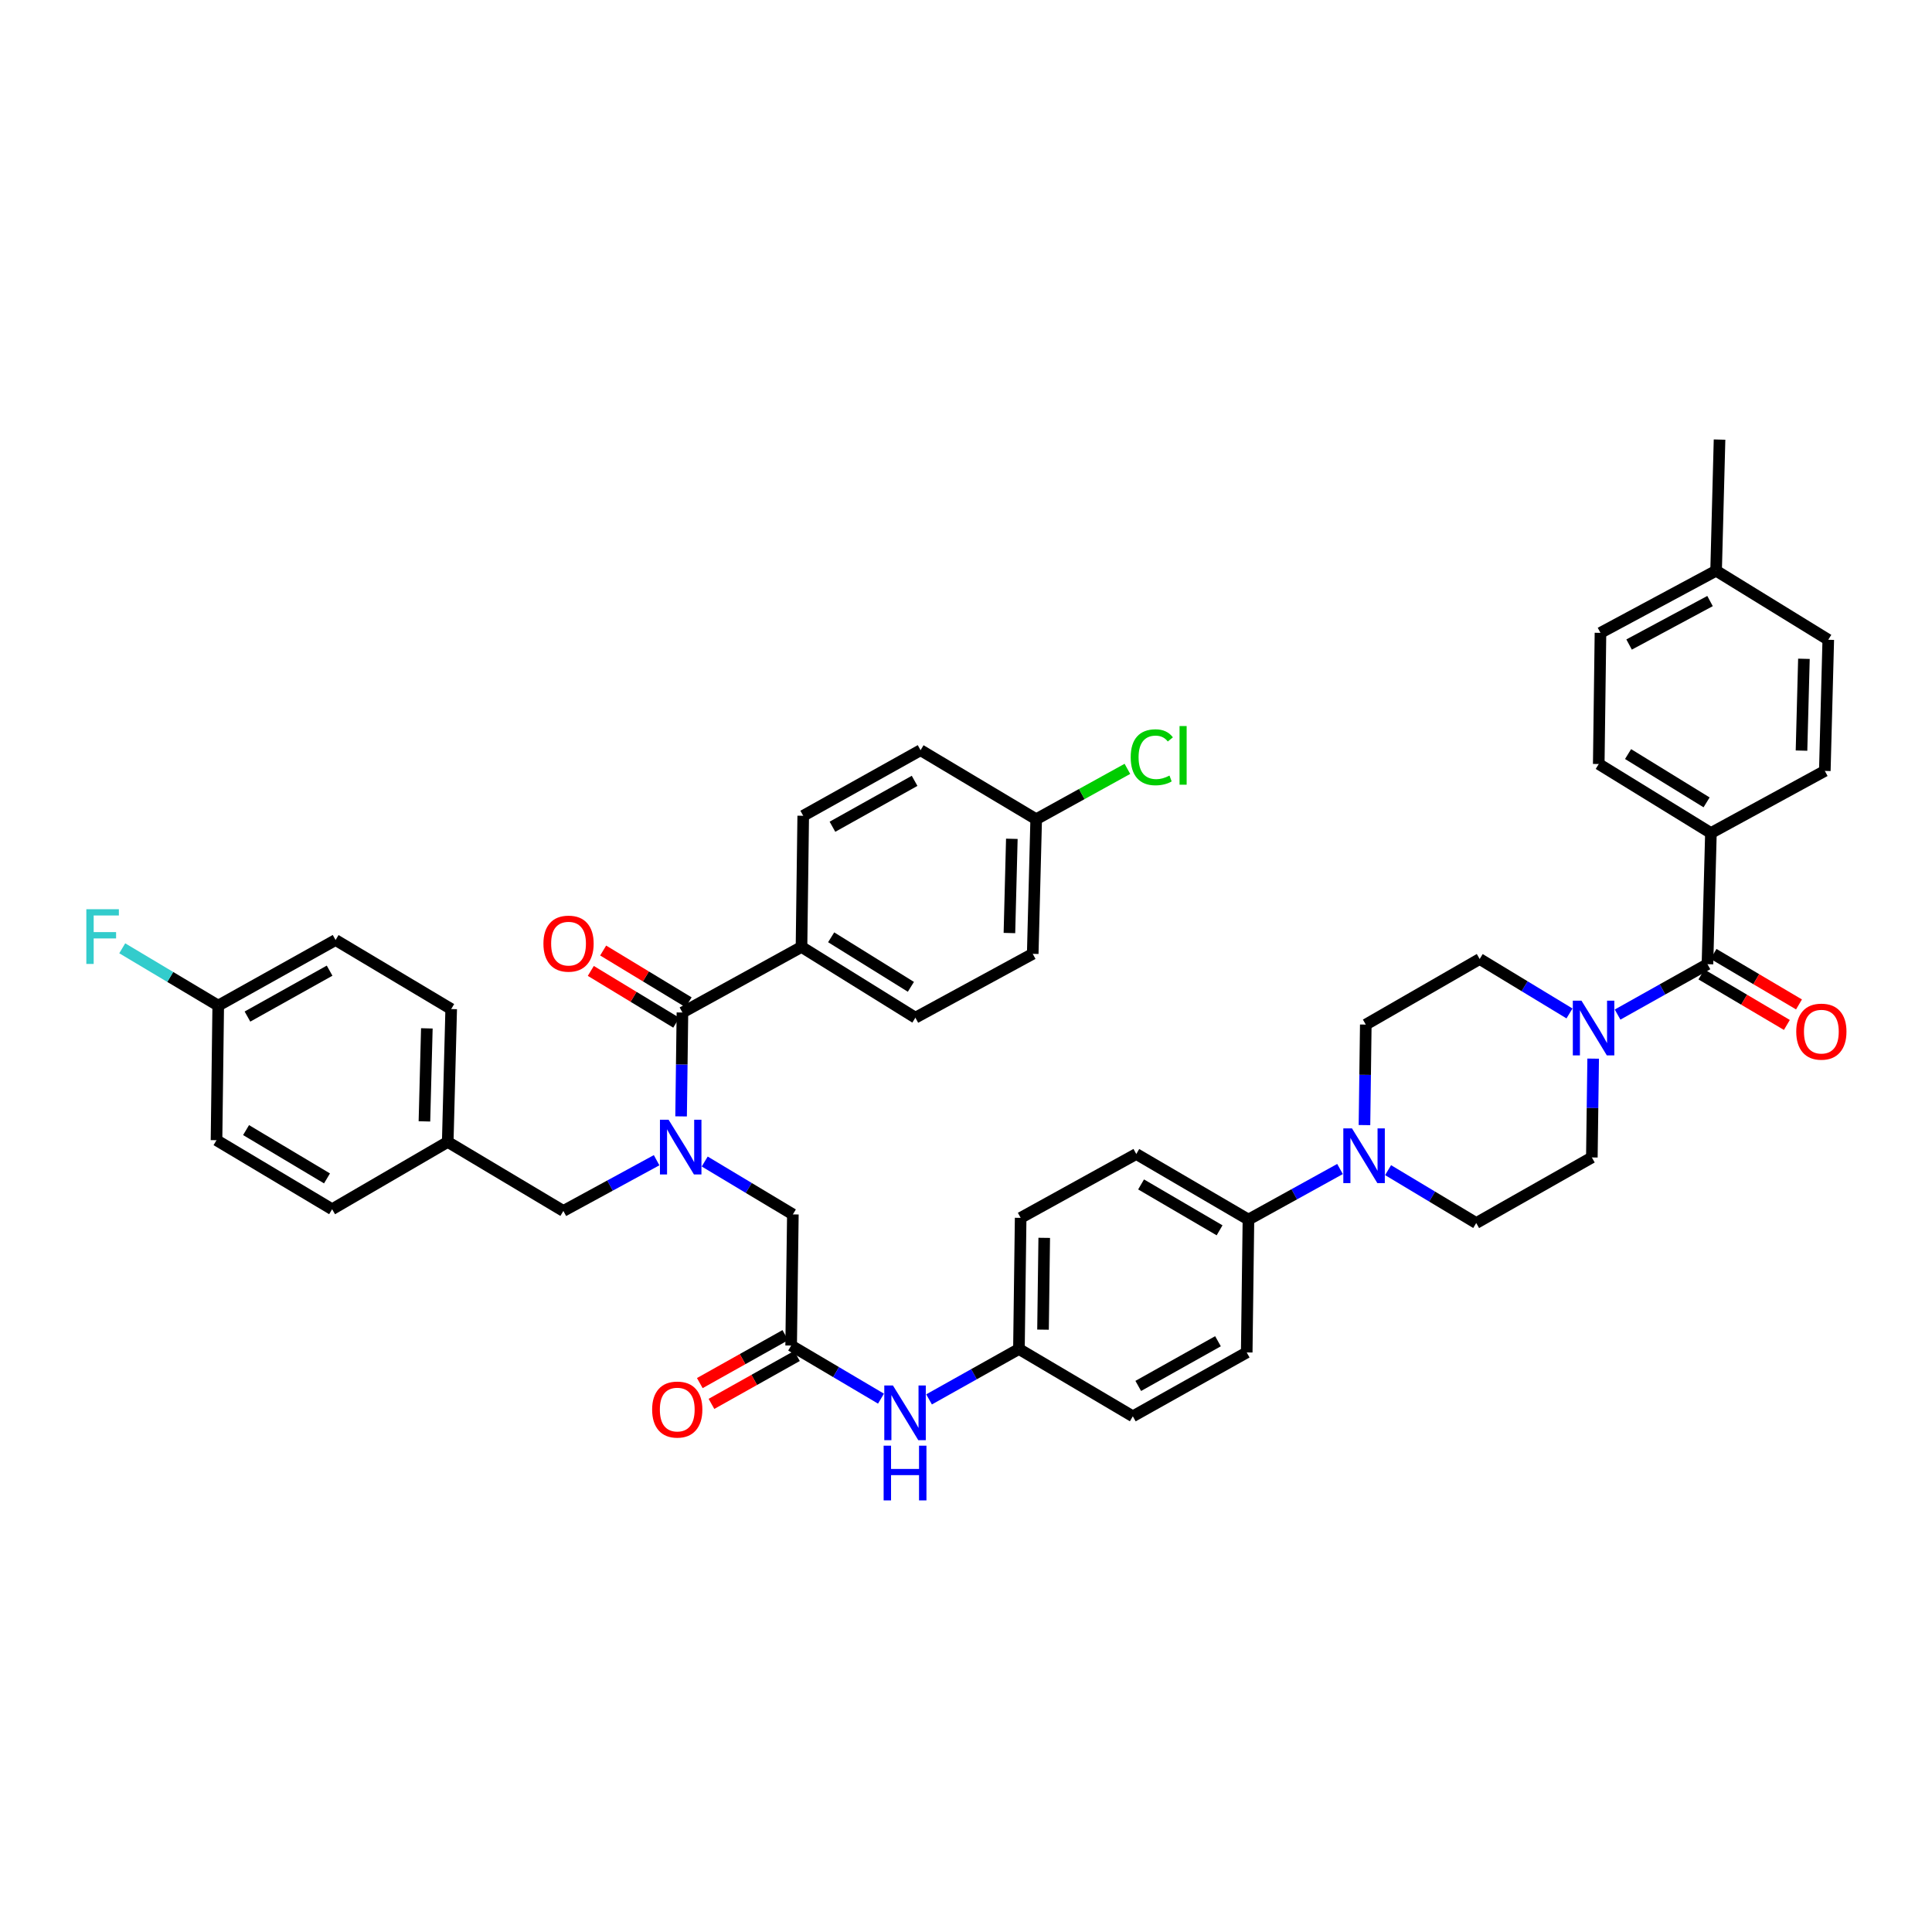 <?xml version='1.0' encoding='iso-8859-1'?>
<svg version='1.1' baseProfile='full'
              xmlns='http://www.w3.org/2000/svg'
                      xmlns:rdkit='http://www.rdkit.org/xml'
                      xmlns:xlink='http://www.w3.org/1999/xlink'
                  xml:space='preserve'
width='1000px' height='1000px' viewBox='0 0 1000 1000'>
<!-- END OF HEADER -->
<rect style='opacity:1.0;fill:#FFFFFF;stroke:none' width='1000' height='1000' x='0' y='0'> </rect>
<path class='bond-0' d='M 339.859,600.525 L 315.727,613.655' style='fill:none;fill-rule:evenodd;stroke:#0000FF;stroke-width:6px;stroke-linecap:butt;stroke-linejoin:miter;stroke-opacity:1' />
<path class='bond-0' d='M 315.727,613.655 L 291.595,626.784' style='fill:none;fill-rule:evenodd;stroke:#000000;stroke-width:6px;stroke-linecap:butt;stroke-linejoin:miter;stroke-opacity:1' />
<path class='bond-1' d='M 352.533,577.84 L 352.879,550.955' style='fill:none;fill-rule:evenodd;stroke:#0000FF;stroke-width:6px;stroke-linecap:butt;stroke-linejoin:miter;stroke-opacity:1' />
<path class='bond-1' d='M 352.879,550.955 L 353.226,524.071' style='fill:none;fill-rule:evenodd;stroke:#000000;stroke-width:6px;stroke-linecap:butt;stroke-linejoin:miter;stroke-opacity:1' />
<path class='bond-2' d='M 364.761,601.2 L 387.574,614.887' style='fill:none;fill-rule:evenodd;stroke:#0000FF;stroke-width:6px;stroke-linecap:butt;stroke-linejoin:miter;stroke-opacity:1' />
<path class='bond-2' d='M 387.574,614.887 L 410.388,628.573' style='fill:none;fill-rule:evenodd;stroke:#000000;stroke-width:6px;stroke-linecap:butt;stroke-linejoin:miter;stroke-opacity:1' />
<path class='bond-3' d='M 414.856,490.131 L 473.807,526.751' style='fill:none;fill-rule:evenodd;stroke:#000000;stroke-width:6px;stroke-linecap:butt;stroke-linejoin:miter;stroke-opacity:1' />
<path class='bond-3' d='M 430.209,485.144 L 471.474,510.779' style='fill:none;fill-rule:evenodd;stroke:#000000;stroke-width:6px;stroke-linecap:butt;stroke-linejoin:miter;stroke-opacity:1' />
<path class='bond-4' d='M 414.856,490.131 L 415.747,422.243' style='fill:none;fill-rule:evenodd;stroke:#000000;stroke-width:6px;stroke-linecap:butt;stroke-linejoin:miter;stroke-opacity:1' />
<path class='bond-5' d='M 414.856,490.131 L 353.226,524.071' style='fill:none;fill-rule:evenodd;stroke:#000000;stroke-width:6px;stroke-linecap:butt;stroke-linejoin:miter;stroke-opacity:1' />
<path class='bond-6' d='M 356.423,518.796 L 334.309,505.393' style='fill:none;fill-rule:evenodd;stroke:#000000;stroke-width:6px;stroke-linecap:butt;stroke-linejoin:miter;stroke-opacity:1' />
<path class='bond-6' d='M 334.309,505.393 L 312.196,491.99' style='fill:none;fill-rule:evenodd;stroke:#FF0000;stroke-width:6px;stroke-linecap:butt;stroke-linejoin:miter;stroke-opacity:1' />
<path class='bond-6' d='M 350.029,529.347 L 327.915,515.944' style='fill:none;fill-rule:evenodd;stroke:#000000;stroke-width:6px;stroke-linecap:butt;stroke-linejoin:miter;stroke-opacity:1' />
<path class='bond-6' d='M 327.915,515.944 L 305.801,502.541' style='fill:none;fill-rule:evenodd;stroke:#FF0000;stroke-width:6px;stroke-linecap:butt;stroke-linejoin:miter;stroke-opacity:1' />
<path class='bond-7' d='M 473.807,526.751 L 534.539,493.702' style='fill:none;fill-rule:evenodd;stroke:#000000;stroke-width:6px;stroke-linecap:butt;stroke-linejoin:miter;stroke-opacity:1' />
<path class='bond-8' d='M 415.747,422.243 L 476.487,388.302' style='fill:none;fill-rule:evenodd;stroke:#000000;stroke-width:6px;stroke-linecap:butt;stroke-linejoin:miter;stroke-opacity:1' />
<path class='bond-8' d='M 430.876,427.921 L 473.394,404.163' style='fill:none;fill-rule:evenodd;stroke:#000000;stroke-width:6px;stroke-linecap:butt;stroke-linejoin:miter;stroke-opacity:1' />
<path class='bond-9' d='M 291.595,626.784 L 231.747,591.062' style='fill:none;fill-rule:evenodd;stroke:#000000;stroke-width:6px;stroke-linecap:butt;stroke-linejoin:miter;stroke-opacity:1' />
<path class='bond-10' d='M 231.747,591.062 L 233.536,522.282' style='fill:none;fill-rule:evenodd;stroke:#000000;stroke-width:6px;stroke-linecap:butt;stroke-linejoin:miter;stroke-opacity:1' />
<path class='bond-10' d='M 219.682,580.424 L 220.935,532.279' style='fill:none;fill-rule:evenodd;stroke:#000000;stroke-width:6px;stroke-linecap:butt;stroke-linejoin:miter;stroke-opacity:1' />
<path class='bond-11' d='M 231.747,591.062 L 171.905,625.893' style='fill:none;fill-rule:evenodd;stroke:#000000;stroke-width:6px;stroke-linecap:butt;stroke-linejoin:miter;stroke-opacity:1' />
<path class='bond-12' d='M 233.536,522.282 L 173.694,486.553' style='fill:none;fill-rule:evenodd;stroke:#000000;stroke-width:6px;stroke-linecap:butt;stroke-linejoin:miter;stroke-opacity:1' />
<path class='bond-13' d='M 173.694,486.553 L 112.955,520.494' style='fill:none;fill-rule:evenodd;stroke:#000000;stroke-width:6px;stroke-linecap:butt;stroke-linejoin:miter;stroke-opacity:1' />
<path class='bond-13' d='M 170.601,502.414 L 128.084,526.172' style='fill:none;fill-rule:evenodd;stroke:#000000;stroke-width:6px;stroke-linecap:butt;stroke-linejoin:miter;stroke-opacity:1' />
<path class='bond-14' d='M 112.955,520.494 L 112.064,590.164' style='fill:none;fill-rule:evenodd;stroke:#000000;stroke-width:6px;stroke-linecap:butt;stroke-linejoin:miter;stroke-opacity:1' />
<path class='bond-15' d='M 112.955,520.494 L 88.112,505.665' style='fill:none;fill-rule:evenodd;stroke:#000000;stroke-width:6px;stroke-linecap:butt;stroke-linejoin:miter;stroke-opacity:1' />
<path class='bond-15' d='M 88.112,505.665 L 63.269,490.837' style='fill:none;fill-rule:evenodd;stroke:#33CCCC;stroke-width:6px;stroke-linecap:butt;stroke-linejoin:miter;stroke-opacity:1' />
<path class='bond-16' d='M 112.064,590.164 L 171.905,625.893' style='fill:none;fill-rule:evenodd;stroke:#000000;stroke-width:6px;stroke-linecap:butt;stroke-linejoin:miter;stroke-opacity:1' />
<path class='bond-16' d='M 127.364,584.931 L 169.254,609.941' style='fill:none;fill-rule:evenodd;stroke:#000000;stroke-width:6px;stroke-linecap:butt;stroke-linejoin:miter;stroke-opacity:1' />
<path class='bond-17' d='M 406.48,691.074 L 384.349,703.481' style='fill:none;fill-rule:evenodd;stroke:#000000;stroke-width:6px;stroke-linecap:butt;stroke-linejoin:miter;stroke-opacity:1' />
<path class='bond-17' d='M 384.349,703.481 L 362.219,715.888' style='fill:none;fill-rule:evenodd;stroke:#FF0000;stroke-width:6px;stroke-linecap:butt;stroke-linejoin:miter;stroke-opacity:1' />
<path class='bond-17' d='M 412.513,701.835 L 390.383,714.242' style='fill:none;fill-rule:evenodd;stroke:#000000;stroke-width:6px;stroke-linecap:butt;stroke-linejoin:miter;stroke-opacity:1' />
<path class='bond-17' d='M 390.383,714.242 L 368.252,726.649' style='fill:none;fill-rule:evenodd;stroke:#FF0000;stroke-width:6px;stroke-linecap:butt;stroke-linejoin:miter;stroke-opacity:1' />
<path class='bond-18' d='M 409.497,696.454 L 410.388,628.573' style='fill:none;fill-rule:evenodd;stroke:#000000;stroke-width:6px;stroke-linecap:butt;stroke-linejoin:miter;stroke-opacity:1' />
<path class='bond-19' d='M 409.497,696.454 L 432.746,710.194' style='fill:none;fill-rule:evenodd;stroke:#000000;stroke-width:6px;stroke-linecap:butt;stroke-linejoin:miter;stroke-opacity:1' />
<path class='bond-19' d='M 432.746,710.194 L 455.995,723.934' style='fill:none;fill-rule:evenodd;stroke:#0000FF;stroke-width:6px;stroke-linecap:butt;stroke-linejoin:miter;stroke-opacity:1' />
<path class='bond-20' d='M 480.877,724.324 L 504.137,711.284' style='fill:none;fill-rule:evenodd;stroke:#0000FF;stroke-width:6px;stroke-linecap:butt;stroke-linejoin:miter;stroke-opacity:1' />
<path class='bond-20' d='M 504.137,711.284 L 527.398,698.243' style='fill:none;fill-rule:evenodd;stroke:#000000;stroke-width:6px;stroke-linecap:butt;stroke-linejoin:miter;stroke-opacity:1' />
<path class='bond-21' d='M 824.62,547.946 L 824.28,573.52' style='fill:none;fill-rule:evenodd;stroke:#0000FF;stroke-width:6px;stroke-linecap:butt;stroke-linejoin:miter;stroke-opacity:1' />
<path class='bond-21' d='M 824.28,573.52 L 823.939,599.094' style='fill:none;fill-rule:evenodd;stroke:#000000;stroke-width:6px;stroke-linecap:butt;stroke-linejoin:miter;stroke-opacity:1' />
<path class='bond-22' d='M 837.26,525.143 L 860.521,512.102' style='fill:none;fill-rule:evenodd;stroke:#0000FF;stroke-width:6px;stroke-linecap:butt;stroke-linejoin:miter;stroke-opacity:1' />
<path class='bond-22' d='M 860.521,512.102 L 883.781,499.061' style='fill:none;fill-rule:evenodd;stroke:#000000;stroke-width:6px;stroke-linecap:butt;stroke-linejoin:miter;stroke-opacity:1' />
<path class='bond-23' d='M 812.367,524.557 L 789.123,510.469' style='fill:none;fill-rule:evenodd;stroke:#0000FF;stroke-width:6px;stroke-linecap:butt;stroke-linejoin:miter;stroke-opacity:1' />
<path class='bond-23' d='M 789.123,510.469 L 765.88,496.381' style='fill:none;fill-rule:evenodd;stroke:#000000;stroke-width:6px;stroke-linecap:butt;stroke-linejoin:miter;stroke-opacity:1' />
<path class='bond-24' d='M 885.57,431.173 L 827.51,395.451' style='fill:none;fill-rule:evenodd;stroke:#000000;stroke-width:6px;stroke-linecap:butt;stroke-linejoin:miter;stroke-opacity:1' />
<path class='bond-24' d='M 883.326,415.307 L 842.684,390.302' style='fill:none;fill-rule:evenodd;stroke:#000000;stroke-width:6px;stroke-linecap:butt;stroke-linejoin:miter;stroke-opacity:1' />
<path class='bond-25' d='M 885.57,431.173 L 944.52,399.022' style='fill:none;fill-rule:evenodd;stroke:#000000;stroke-width:6px;stroke-linecap:butt;stroke-linejoin:miter;stroke-opacity:1' />
<path class='bond-26' d='M 885.57,431.173 L 883.781,499.061' style='fill:none;fill-rule:evenodd;stroke:#000000;stroke-width:6px;stroke-linecap:butt;stroke-linejoin:miter;stroke-opacity:1' />
<path class='bond-27' d='M 880.643,504.372 L 902.762,517.442' style='fill:none;fill-rule:evenodd;stroke:#000000;stroke-width:6px;stroke-linecap:butt;stroke-linejoin:miter;stroke-opacity:1' />
<path class='bond-27' d='M 902.762,517.442 L 924.882,530.511' style='fill:none;fill-rule:evenodd;stroke:#FF0000;stroke-width:6px;stroke-linecap:butt;stroke-linejoin:miter;stroke-opacity:1' />
<path class='bond-27' d='M 886.919,493.751 L 909.038,506.82' style='fill:none;fill-rule:evenodd;stroke:#000000;stroke-width:6px;stroke-linecap:butt;stroke-linejoin:miter;stroke-opacity:1' />
<path class='bond-27' d='M 909.038,506.82 L 931.158,519.89' style='fill:none;fill-rule:evenodd;stroke:#FF0000;stroke-width:6px;stroke-linecap:butt;stroke-linejoin:miter;stroke-opacity:1' />
<path class='bond-28' d='M 827.51,395.451 L 828.401,327.563' style='fill:none;fill-rule:evenodd;stroke:#000000;stroke-width:6px;stroke-linecap:butt;stroke-linejoin:miter;stroke-opacity:1' />
<path class='bond-29' d='M 944.52,399.022 L 946.309,331.14' style='fill:none;fill-rule:evenodd;stroke:#000000;stroke-width:6px;stroke-linecap:butt;stroke-linejoin:miter;stroke-opacity:1' />
<path class='bond-29' d='M 932.456,388.514 L 933.708,340.997' style='fill:none;fill-rule:evenodd;stroke:#000000;stroke-width:6px;stroke-linecap:butt;stroke-linejoin:miter;stroke-opacity:1' />
<path class='bond-30' d='M 693.589,605.078 L 669.889,618.166' style='fill:none;fill-rule:evenodd;stroke:#0000FF;stroke-width:6px;stroke-linecap:butt;stroke-linejoin:miter;stroke-opacity:1' />
<path class='bond-30' d='M 669.889,618.166 L 646.19,631.253' style='fill:none;fill-rule:evenodd;stroke:#000000;stroke-width:6px;stroke-linecap:butt;stroke-linejoin:miter;stroke-opacity:1' />
<path class='bond-31' d='M 706.246,582.346 L 706.588,556.334' style='fill:none;fill-rule:evenodd;stroke:#0000FF;stroke-width:6px;stroke-linecap:butt;stroke-linejoin:miter;stroke-opacity:1' />
<path class='bond-31' d='M 706.588,556.334 L 706.929,530.322' style='fill:none;fill-rule:evenodd;stroke:#000000;stroke-width:6px;stroke-linecap:butt;stroke-linejoin:miter;stroke-opacity:1' />
<path class='bond-32' d='M 718.471,605.664 L 741.281,619.353' style='fill:none;fill-rule:evenodd;stroke:#0000FF;stroke-width:6px;stroke-linecap:butt;stroke-linejoin:miter;stroke-opacity:1' />
<path class='bond-32' d='M 741.281,619.353 L 764.091,633.042' style='fill:none;fill-rule:evenodd;stroke:#000000;stroke-width:6px;stroke-linecap:butt;stroke-linejoin:miter;stroke-opacity:1' />
<path class='bond-33' d='M 527.398,698.243 L 528.289,630.362' style='fill:none;fill-rule:evenodd;stroke:#000000;stroke-width:6px;stroke-linecap:butt;stroke-linejoin:miter;stroke-opacity:1' />
<path class='bond-33' d='M 539.867,688.223 L 540.491,640.706' style='fill:none;fill-rule:evenodd;stroke:#000000;stroke-width:6px;stroke-linecap:butt;stroke-linejoin:miter;stroke-opacity:1' />
<path class='bond-34' d='M 527.398,698.243 L 586.348,733.075' style='fill:none;fill-rule:evenodd;stroke:#000000;stroke-width:6px;stroke-linecap:butt;stroke-linejoin:miter;stroke-opacity:1' />
<path class='bond-35' d='M 646.19,631.253 L 645.299,700.025' style='fill:none;fill-rule:evenodd;stroke:#000000;stroke-width:6px;stroke-linecap:butt;stroke-linejoin:miter;stroke-opacity:1' />
<path class='bond-36' d='M 646.19,631.253 L 588.137,597.312' style='fill:none;fill-rule:evenodd;stroke:#000000;stroke-width:6px;stroke-linecap:butt;stroke-linejoin:miter;stroke-opacity:1' />
<path class='bond-36' d='M 631.255,636.812 L 590.618,613.054' style='fill:none;fill-rule:evenodd;stroke:#000000;stroke-width:6px;stroke-linecap:butt;stroke-linejoin:miter;stroke-opacity:1' />
<path class='bond-37' d='M 528.289,630.362 L 588.137,597.312' style='fill:none;fill-rule:evenodd;stroke:#000000;stroke-width:6px;stroke-linecap:butt;stroke-linejoin:miter;stroke-opacity:1' />
<path class='bond-38' d='M 586.348,733.075 L 645.299,700.025' style='fill:none;fill-rule:evenodd;stroke:#000000;stroke-width:6px;stroke-linecap:butt;stroke-linejoin:miter;stroke-opacity:1' />
<path class='bond-38' d='M 589.158,717.356 L 630.423,694.221' style='fill:none;fill-rule:evenodd;stroke:#000000;stroke-width:6px;stroke-linecap:butt;stroke-linejoin:miter;stroke-opacity:1' />
<path class='bond-39' d='M 706.929,530.322 L 765.88,496.381' style='fill:none;fill-rule:evenodd;stroke:#000000;stroke-width:6px;stroke-linecap:butt;stroke-linejoin:miter;stroke-opacity:1' />
<path class='bond-40' d='M 764.091,633.042 L 823.939,599.094' style='fill:none;fill-rule:evenodd;stroke:#000000;stroke-width:6px;stroke-linecap:butt;stroke-linejoin:miter;stroke-opacity:1' />
<path class='bond-41' d='M 946.309,331.14 L 888.25,295.411' style='fill:none;fill-rule:evenodd;stroke:#000000;stroke-width:6px;stroke-linecap:butt;stroke-linejoin:miter;stroke-opacity:1' />
<path class='bond-42' d='M 828.401,327.563 L 888.25,295.411' style='fill:none;fill-rule:evenodd;stroke:#000000;stroke-width:6px;stroke-linecap:butt;stroke-linejoin:miter;stroke-opacity:1' />
<path class='bond-42' d='M 843.217,333.608 L 885.111,311.102' style='fill:none;fill-rule:evenodd;stroke:#000000;stroke-width:6px;stroke-linecap:butt;stroke-linejoin:miter;stroke-opacity:1' />
<path class='bond-43' d='M 888.25,295.411 L 890.032,227.53' style='fill:none;fill-rule:evenodd;stroke:#000000;stroke-width:6px;stroke-linecap:butt;stroke-linejoin:miter;stroke-opacity:1' />
<path class='bond-44' d='M 536.328,424.031 L 476.487,388.302' style='fill:none;fill-rule:evenodd;stroke:#000000;stroke-width:6px;stroke-linecap:butt;stroke-linejoin:miter;stroke-opacity:1' />
<path class='bond-45' d='M 536.328,424.031 L 559.935,410.994' style='fill:none;fill-rule:evenodd;stroke:#000000;stroke-width:6px;stroke-linecap:butt;stroke-linejoin:miter;stroke-opacity:1' />
<path class='bond-45' d='M 559.935,410.994 L 583.541,397.957' style='fill:none;fill-rule:evenodd;stroke:#00CC00;stroke-width:6px;stroke-linecap:butt;stroke-linejoin:miter;stroke-opacity:1' />
<path class='bond-46' d='M 536.328,424.031 L 534.539,493.702' style='fill:none;fill-rule:evenodd;stroke:#000000;stroke-width:6px;stroke-linecap:butt;stroke-linejoin:miter;stroke-opacity:1' />
<path class='bond-46' d='M 523.727,434.165 L 522.475,482.934' style='fill:none;fill-rule:evenodd;stroke:#000000;stroke-width:6px;stroke-linecap:butt;stroke-linejoin:miter;stroke-opacity:1' />
<path  class='atom-0' d='M 346.068 579.581
L 355.348 594.581
Q 356.268 596.061, 357.748 598.741
Q 359.228 601.421, 359.308 601.581
L 359.308 579.581
L 363.068 579.581
L 363.068 607.901
L 359.188 607.901
L 349.228 591.501
Q 348.068 589.581, 346.828 587.381
Q 345.628 585.181, 345.268 584.501
L 345.268 607.901
L 341.588 607.901
L 341.588 579.581
L 346.068 579.581
' fill='#0000FF'/>
<path  class='atom-3' d='M 281.275 488.422
Q 281.275 481.622, 284.635 477.822
Q 287.995 474.022, 294.275 474.022
Q 300.555 474.022, 303.915 477.822
Q 307.275 481.622, 307.275 488.422
Q 307.275 495.302, 303.875 499.222
Q 300.475 503.102, 294.275 503.102
Q 288.035 503.102, 284.635 499.222
Q 281.275 495.342, 281.275 488.422
M 294.275 499.902
Q 298.595 499.902, 300.915 497.022
Q 303.275 494.102, 303.275 488.422
Q 303.275 482.862, 300.915 480.062
Q 298.595 477.222, 294.275 477.222
Q 289.955 477.222, 287.595 480.022
Q 285.275 482.822, 285.275 488.422
Q 285.275 494.142, 287.595 497.022
Q 289.955 499.902, 294.275 499.902
' fill='#FF0000'/>
<path  class='atom-14' d='M 337.546 729.584
Q 337.546 722.784, 340.906 718.984
Q 344.266 715.184, 350.546 715.184
Q 356.826 715.184, 360.186 718.984
Q 363.546 722.784, 363.546 729.584
Q 363.546 736.464, 360.146 740.384
Q 356.746 744.264, 350.546 744.264
Q 344.306 744.264, 340.906 740.384
Q 337.546 736.504, 337.546 729.584
M 350.546 741.064
Q 354.866 741.064, 357.186 738.184
Q 359.546 735.264, 359.546 729.584
Q 359.546 724.024, 357.186 721.224
Q 354.866 718.384, 350.546 718.384
Q 346.226 718.384, 343.866 721.184
Q 341.546 723.984, 341.546 729.584
Q 341.546 735.304, 343.866 738.184
Q 346.226 741.064, 350.546 741.064
' fill='#FF0000'/>
<path  class='atom-16' d='M 462.187 717.133
L 471.467 732.133
Q 472.387 733.613, 473.867 736.293
Q 475.347 738.973, 475.427 739.133
L 475.427 717.133
L 479.187 717.133
L 479.187 745.453
L 475.307 745.453
L 465.347 729.053
Q 464.187 727.133, 462.947 724.933
Q 461.747 722.733, 461.387 722.053
L 461.387 745.453
L 457.707 745.453
L 457.707 717.133
L 462.187 717.133
' fill='#0000FF'/>
<path  class='atom-16' d='M 457.367 748.285
L 461.207 748.285
L 461.207 760.325
L 475.687 760.325
L 475.687 748.285
L 479.527 748.285
L 479.527 776.605
L 475.687 776.605
L 475.687 763.525
L 461.207 763.525
L 461.207 776.605
L 457.367 776.605
L 457.367 748.285
' fill='#0000FF'/>
<path  class='atom-17' d='M 818.57 517.951
L 827.85 532.951
Q 828.77 534.431, 830.25 537.111
Q 831.73 539.791, 831.81 539.951
L 831.81 517.951
L 835.57 517.951
L 835.57 546.271
L 831.69 546.271
L 821.73 529.871
Q 820.57 527.951, 819.33 525.751
Q 818.13 523.551, 817.77 522.871
L 817.77 546.271
L 814.09 546.271
L 814.09 517.951
L 818.57 517.951
' fill='#0000FF'/>
<path  class='atom-20' d='M 929.732 533.973
Q 929.732 527.173, 933.092 523.373
Q 936.452 519.573, 942.732 519.573
Q 949.012 519.573, 952.372 523.373
Q 955.732 527.173, 955.732 533.973
Q 955.732 540.853, 952.332 544.773
Q 948.932 548.653, 942.732 548.653
Q 936.492 548.653, 933.092 544.773
Q 929.732 540.893, 929.732 533.973
M 942.732 545.453
Q 947.052 545.453, 949.372 542.573
Q 951.732 539.653, 951.732 533.973
Q 951.732 528.413, 949.372 525.613
Q 947.052 522.773, 942.732 522.773
Q 938.412 522.773, 936.052 525.573
Q 933.732 528.373, 933.732 533.973
Q 933.732 539.693, 936.052 542.573
Q 938.412 545.453, 942.732 545.453
' fill='#FF0000'/>
<path  class='atom-23' d='M 699.778 584.043
L 709.058 599.043
Q 709.978 600.523, 711.458 603.203
Q 712.938 605.883, 713.018 606.043
L 713.018 584.043
L 716.778 584.043
L 716.778 612.363
L 712.898 612.363
L 702.938 595.963
Q 701.778 594.043, 700.538 591.843
Q 699.338 589.643, 698.978 588.963
L 698.978 612.363
L 695.298 612.363
L 695.298 584.043
L 699.778 584.043
' fill='#0000FF'/>
<path  class='atom-38' d='M 44.686 470.611
L 61.526 470.611
L 61.526 473.851
L 48.486 473.851
L 48.486 482.451
L 60.086 482.451
L 60.086 485.731
L 48.486 485.731
L 48.486 498.931
L 44.686 498.931
L 44.686 470.611
' fill='#33CCCC'/>
<path  class='atom-42' d='M 585.25 391.962
Q 585.25 384.922, 588.53 381.242
Q 591.85 377.522, 598.13 377.522
Q 603.97 377.522, 607.09 381.642
L 604.45 383.802
Q 602.17 380.802, 598.13 380.802
Q 593.85 380.802, 591.57 383.682
Q 589.33 386.522, 589.33 391.962
Q 589.33 397.562, 591.65 400.442
Q 594.01 403.322, 598.57 403.322
Q 601.69 403.322, 605.33 401.442
L 606.45 404.442
Q 604.97 405.402, 602.73 405.962
Q 600.49 406.522, 598.01 406.522
Q 591.85 406.522, 588.53 402.762
Q 585.25 399.002, 585.25 391.962
' fill='#00CC00'/>
<path  class='atom-42' d='M 610.53 375.802
L 614.21 375.802
L 614.21 406.162
L 610.53 406.162
L 610.53 375.802
' fill='#00CC00'/>
</svg>
